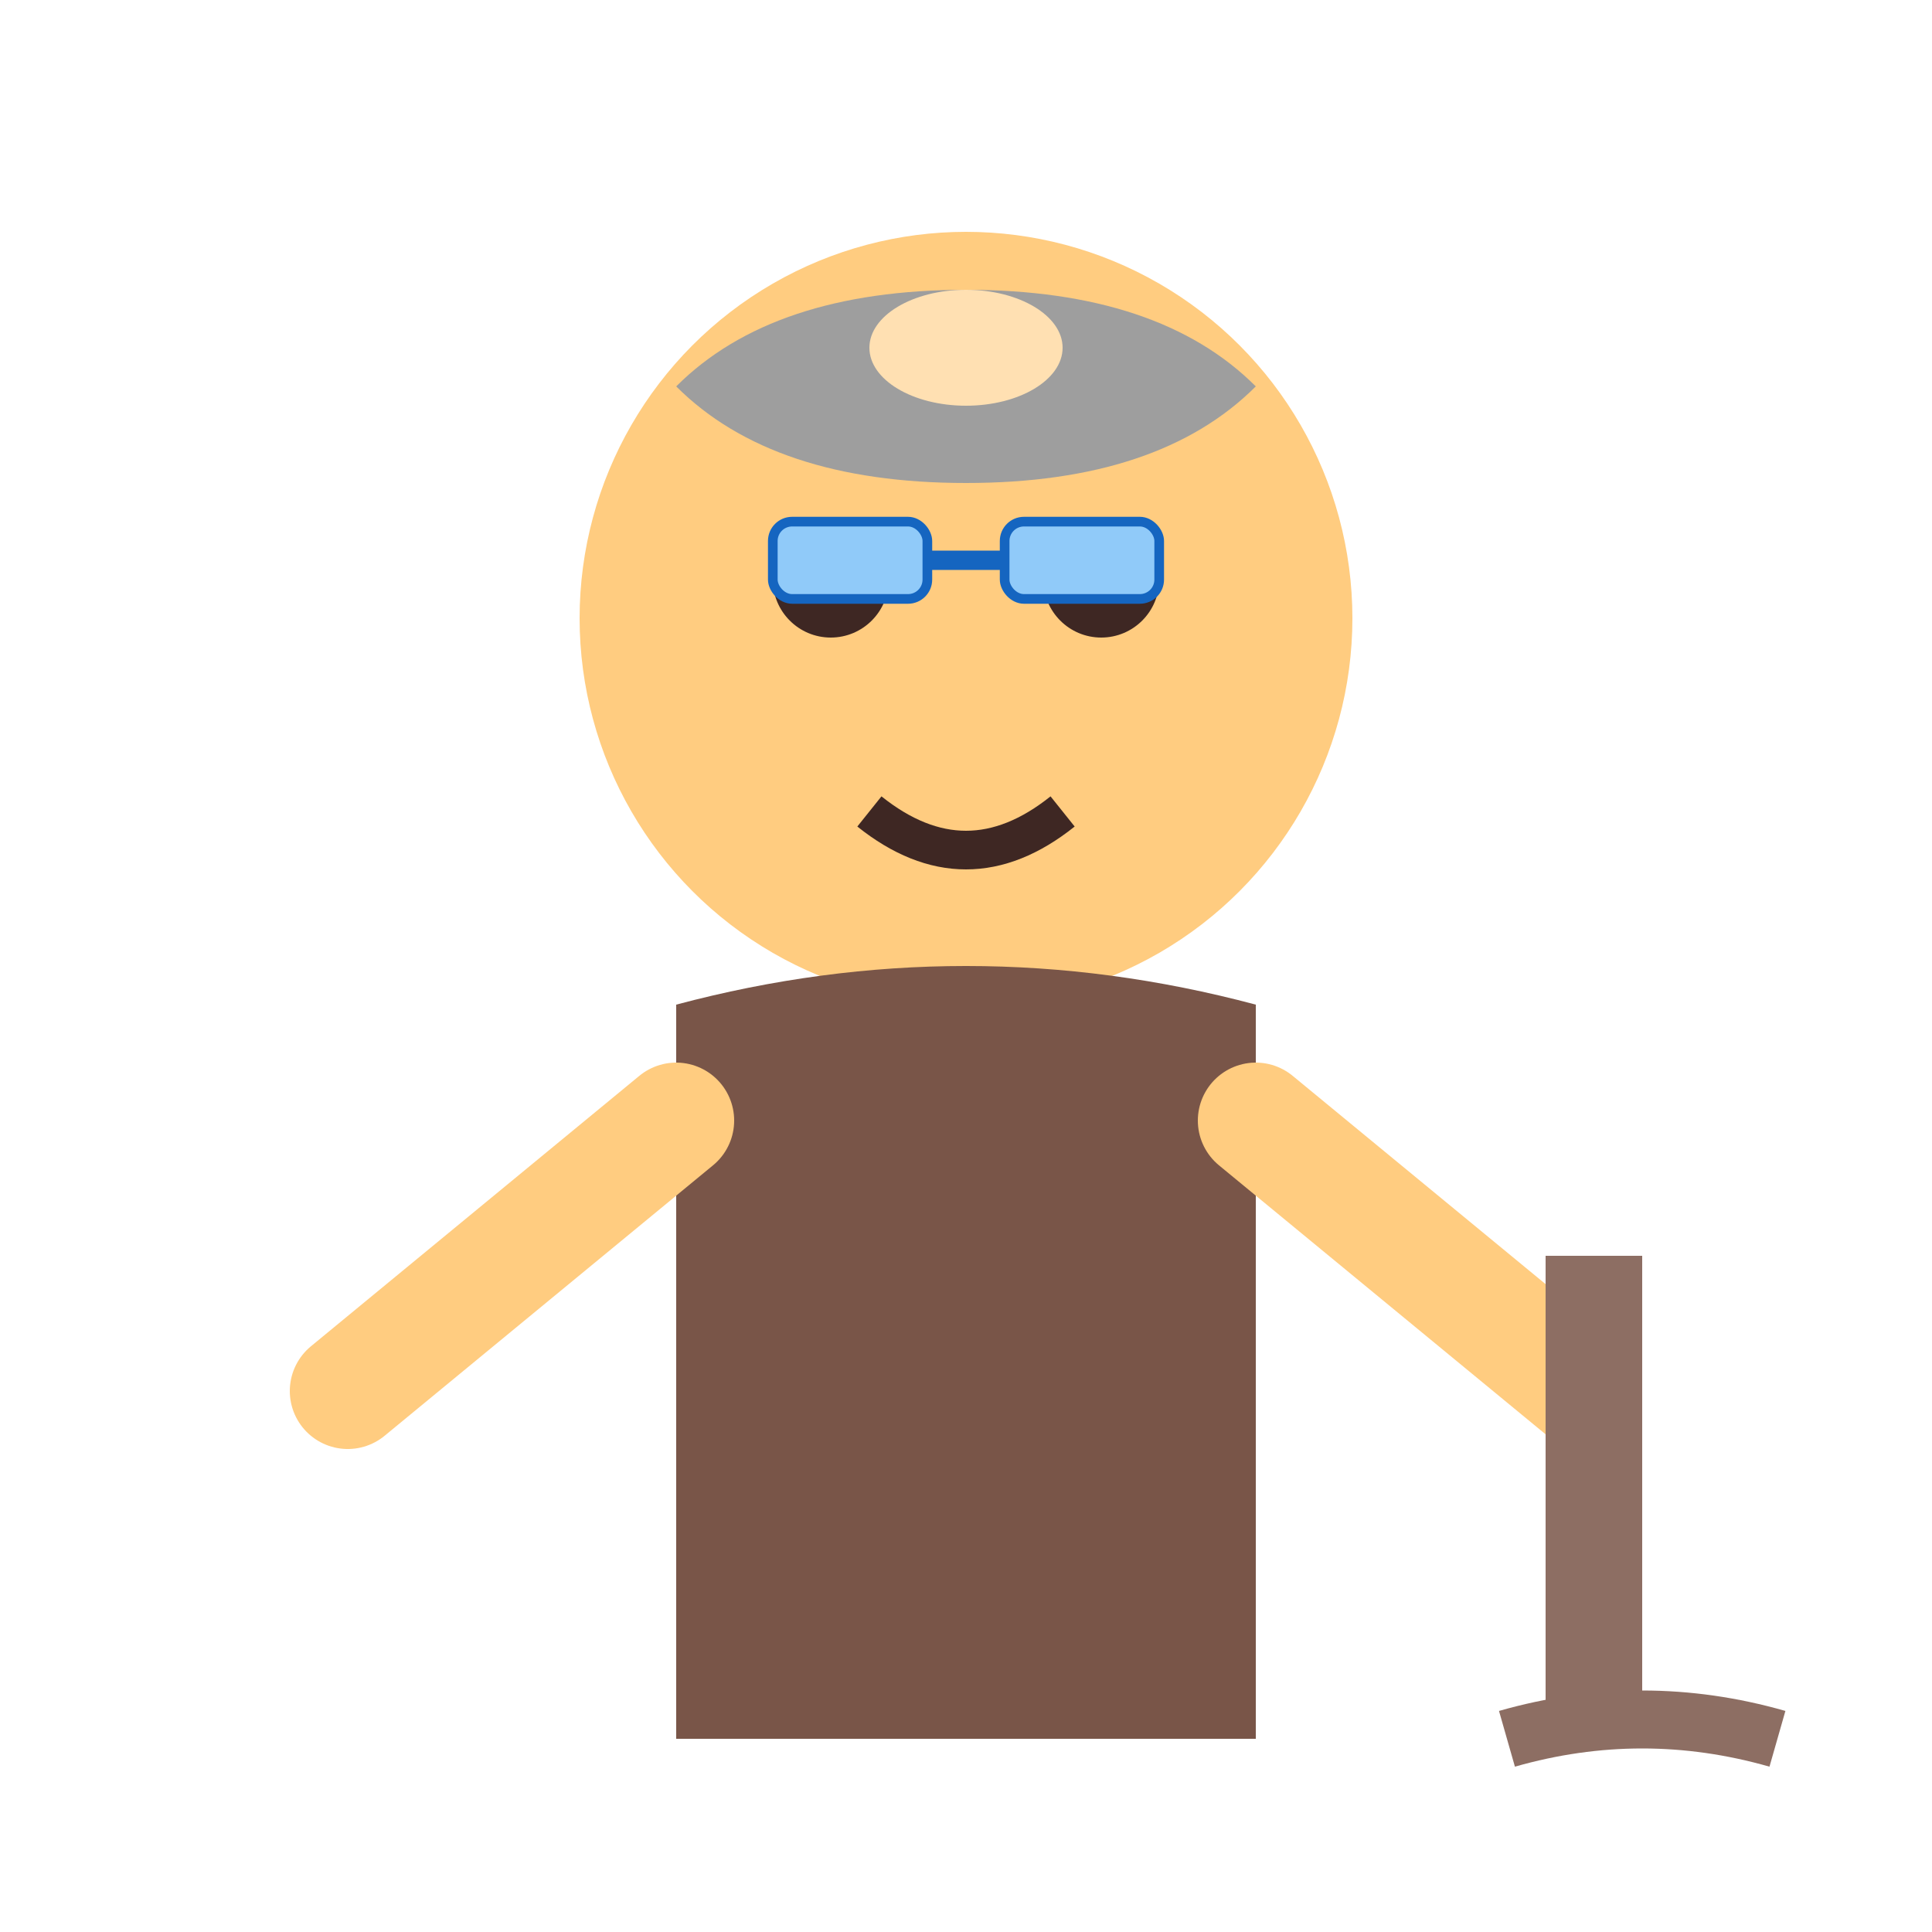 <svg xmlns="http://www.w3.org/2000/svg" viewBox="0 0 100 100">
  <circle cx="50" cy="32" r="20" fill="#ffcc80"/>
  <path d="M35 20 Q40 15 50 15 Q60 15 65 20 Q60 25 50 25 Q40 25 35 20Z" fill="#9e9e9e"/>
  <ellipse cx="50" cy="18" rx="5" ry="3" fill="#ffe0b2"/>
  <circle cx="43" cy="30" r="3" fill="#3e2723"/>
  <circle cx="57" cy="30" r="3" fill="#3e2723"/>
  <rect x="40" y="27" width="8" height="4" rx="1" fill="#90caf9" stroke="#1565c0" stroke-width="0.5"/>
  <rect x="52" y="27" width="8" height="4" rx="1" fill="#90caf9" stroke="#1565c0" stroke-width="0.5"/>
  <line x1="48" y1="29" x2="52" y2="29" stroke="#1565c0" stroke-width="1"/>
  <path d="M45 42 Q50 46 55 42" stroke="#3e2723" stroke-width="2" fill="none"/>
  <path d="M35 52 L35 90 L65 90 L65 52 Q50 48 35 52Z" fill="#795548"/>
  <path d="M35 58 L18 72" stroke="#ffcc80" stroke-width="6" stroke-linecap="round"/>
  <path d="M65 58 L82 72" stroke="#ffcc80" stroke-width="6" stroke-linecap="round"/>
  <rect x="80" y="65" width="5" height="25" fill="#8d6e63"/>
  <path d="M78 90 Q85 88 92 90" stroke="#8d6e63" stroke-width="3" fill="none"/>
</svg>
